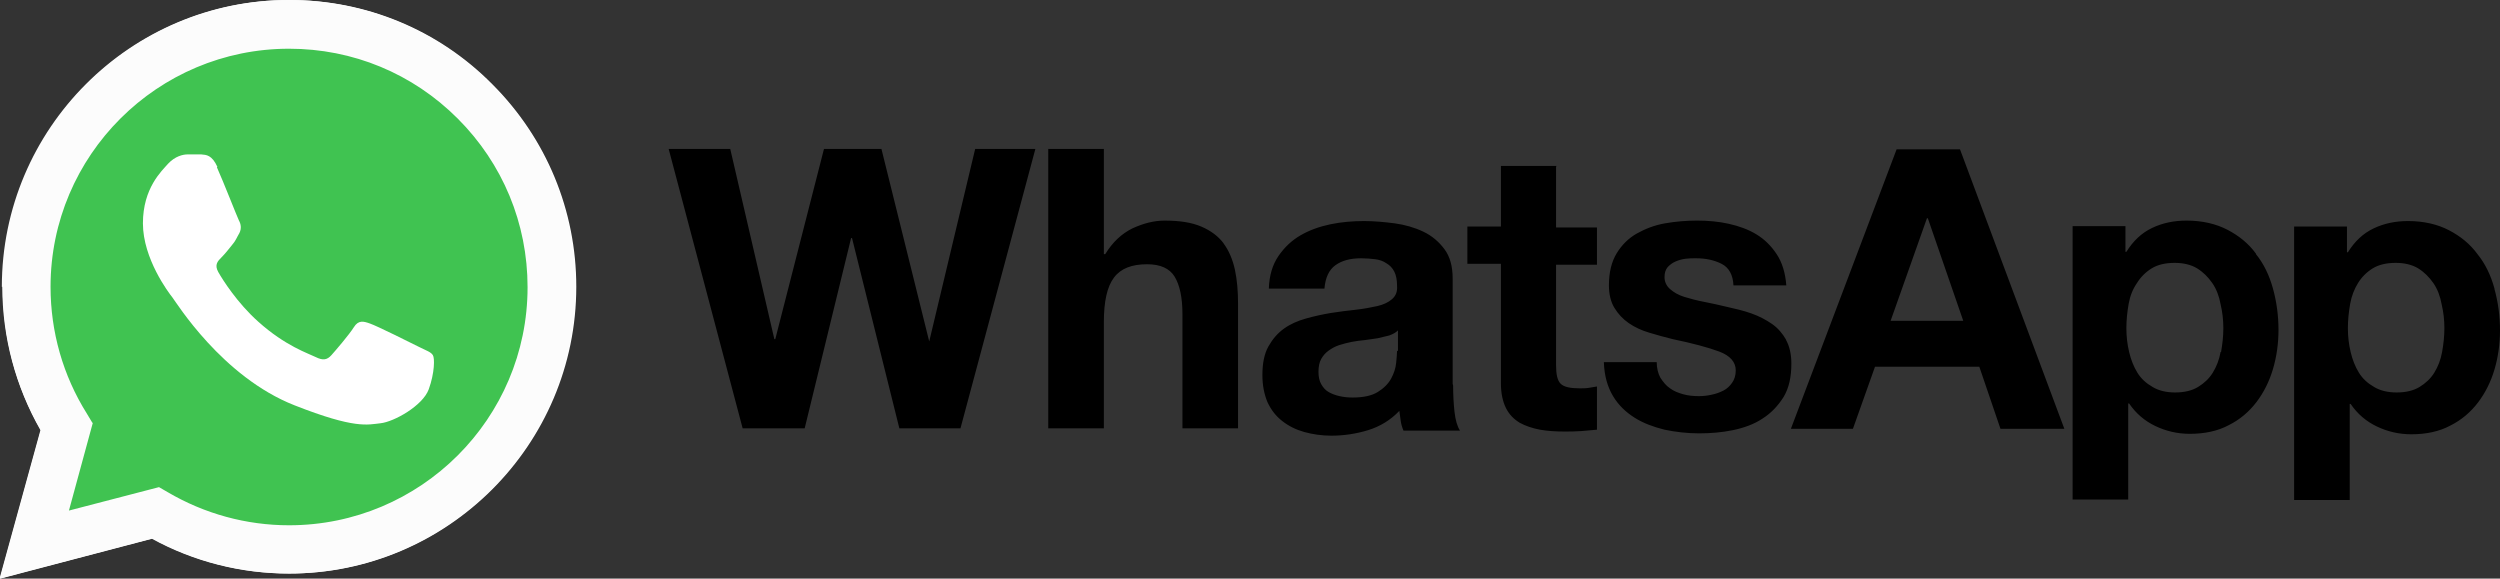 <?xml version="1.0" encoding="UTF-8"?>
<!DOCTYPE svg PUBLIC "-//W3C//DTD SVG 1.1//EN" "http://www.w3.org/Graphics/SVG/1.1/DTD/svg11.dtd">
<!-- Creator: CorelDRAW -->
<svg xmlns="http://www.w3.org/2000/svg" xml:space="preserve" width="18.394mm" height="4.257mm" version="1.1" style="shape-rendering:geometricPrecision; text-rendering:geometricPrecision; image-rendering:optimizeQuality; fill-rule:evenodd; clip-rule:evenodd"
viewBox="0 0 54.4 12.59"
 xmlns:xlink="http://www.w3.org/1999/xlink"
 xmlns:xodm="http://www.corel.com/coreldraw/odm/2003">
 <rect x="0" y="0" width="54.4" height="12.59" fill="#333333" stroke="none"/>
 <defs>
  <style type="text/css">
   <![CDATA[
    .fil4 {fill:white}
    .fil0 {fill:black;fill-rule:nonzero}
    .fil1 {fill:white;fill-rule:nonzero}
    .fil2 {fill:url(#id0);fill-rule:nonzero}
    .fil3 {fill:url(#id1);fill-rule:nonzero}
   ]]>
  </style>
  <linearGradient id="id0" gradientUnits="userSpaceOnUse" x1="27.29" y1="6.56" x2="27.29" y2="6.56">
   <stop offset="0" style="stop-opacity:1; stop-color:#20B038"/>
   <stop offset="1" style="stop-opacity:1; stop-color:#60D66A"/>
  </linearGradient>
  <linearGradient id="id1" gradientUnits="userSpaceOnUse" x1="27.29" y1="6.55" x2="27.29" y2="6.55">
   <stop offset="0" style="stop-opacity:1; stop-color:#F9F9F9"/>
   <stop offset="1" style="stop-opacity:1; stop-color:white"/>
  </linearGradient>
 </defs>
 <g id="Слой_x0020_1">
  <g id="_1660276220016">
   <g>
    <g>
     <path class="fil0" d="M53.14 7.66c-0.03,0.17 -0.09,0.32 -0.17,0.45 -0.08,0.13 -0.19,0.23 -0.32,0.31 -0.13,0.08 -0.3,0.12 -0.5,0.12 -0.19,0 -0.36,-0.04 -0.49,-0.12 -0.14,-0.08 -0.25,-0.18 -0.33,-0.31 -0.08,-0.13 -0.14,-0.28 -0.18,-0.45 -0.04,-0.17 -0.06,-0.34 -0.06,-0.52 0,-0.18 0.02,-0.36 0.05,-0.53 0.03,-0.17 0.09,-0.32 0.17,-0.45 0.08,-0.13 0.19,-0.24 0.32,-0.32 0.13,-0.08 0.3,-0.12 0.5,-0.12 0.19,0 0.36,0.04 0.49,0.12 0.13,0.08 0.24,0.19 0.33,0.32 0.09,0.13 0.15,0.29 0.18,0.46 0.04,0.17 0.06,0.34 0.06,0.52 0,0.18 -0.02,0.35 -0.05,0.52l0 0zm1.14 -1.38c-0.08,-0.29 -0.2,-0.54 -0.37,-0.75 -0.16,-0.22 -0.37,-0.39 -0.62,-0.52 -0.25,-0.13 -0.55,-0.2 -0.89,-0.2 -0.27,0 -0.52,0.05 -0.75,0.16 -0.23,0.11 -0.41,0.28 -0.56,0.52l-0.02 0 0 -0.56 -1.15 0 0 5.95 1.21 0 0 -2.09 0.02 0c0.15,0.22 0.34,0.38 0.57,0.49 0.23,0.11 0.48,0.17 0.75,0.17 0.32,0 0.61,-0.06 0.85,-0.19 0.24,-0.12 0.44,-0.29 0.6,-0.5 0.16,-0.21 0.28,-0.45 0.36,-0.72 0.08,-0.27 0.12,-0.56 0.12,-0.85 0,-0.31 -0.04,-0.61 -0.12,-0.9l0 0zm-5.96 1.38c-0.03,0.17 -0.09,0.32 -0.17,0.45 -0.08,0.13 -0.19,0.23 -0.32,0.31 -0.13,0.08 -0.3,0.12 -0.5,0.12 -0.19,0 -0.36,-0.04 -0.49,-0.12 -0.14,-0.08 -0.25,-0.18 -0.33,-0.31 -0.08,-0.13 -0.14,-0.28 -0.18,-0.45 -0.04,-0.17 -0.06,-0.34 -0.06,-0.52 0,-0.18 0.02,-0.36 0.05,-0.53 0.03,-0.17 0.09,-0.32 0.18,-0.45 0.08,-0.13 0.19,-0.24 0.32,-0.32 0.13,-0.08 0.3,-0.12 0.5,-0.12 0.19,0 0.36,0.04 0.49,0.12 0.13,0.08 0.24,0.19 0.33,0.32 0.09,0.13 0.15,0.29 0.18,0.46 0.04,0.17 0.06,0.34 0.06,0.52 0,0.18 -0.02,0.35 -0.05,0.52l-0 0zm0.77 -2.14c-0.16,-0.22 -0.37,-0.39 -0.62,-0.52 -0.25,-0.13 -0.55,-0.2 -0.89,-0.2 -0.27,0 -0.52,0.05 -0.75,0.16 -0.23,0.11 -0.41,0.28 -0.56,0.52l-0.02 0 0 -0.56 -1.15 0 0 5.95 1.21 0 0 -2.09 0.02 0c0.15,0.22 0.34,0.38 0.57,0.49 0.23,0.11 0.48,0.17 0.75,0.17 0.32,0 0.61,-0.06 0.85,-0.19 0.24,-0.12 0.44,-0.29 0.6,-0.5 0.16,-0.21 0.28,-0.45 0.36,-0.72 0.08,-0.27 0.12,-0.56 0.12,-0.85 0,-0.31 -0.04,-0.61 -0.12,-0.9 -0.08,-0.29 -0.2,-0.54 -0.37,-0.75l0 0zm-7.95 1.46l0.79 -2.23 0.02 0 0.77 2.23 -1.58 0zm0.13 -3.73l-2.3 6.08 1.35 0 0.48 -1.35 2.27 0 0.46 1.35 1.39 0 -2.27 -6.08 -1.37 0zm-2.4 4.15c-0.08,-0.14 -0.18,-0.26 -0.31,-0.35 -0.13,-0.09 -0.28,-0.17 -0.45,-0.23 -0.17,-0.06 -0.34,-0.1 -0.52,-0.14 -0.17,-0.04 -0.34,-0.08 -0.5,-0.11 -0.16,-0.03 -0.31,-0.07 -0.44,-0.11 -0.13,-0.04 -0.23,-0.1 -0.31,-0.17 -0.08,-0.07 -0.12,-0.16 -0.12,-0.26 0,-0.09 0.02,-0.16 0.07,-0.22 0.05,-0.05 0.1,-0.09 0.17,-0.12 0.07,-0.03 0.14,-0.05 0.22,-0.06 0.08,-0.01 0.15,-0.01 0.22,-0.01 0.22,0 0.4,0.04 0.56,0.12 0.16,0.08 0.25,0.24 0.26,0.47l1.15 0c-0.02,-0.27 -0.09,-0.5 -0.21,-0.68 -0.12,-0.18 -0.26,-0.32 -0.44,-0.43 -0.18,-0.11 -0.38,-0.18 -0.6,-0.23 -0.22,-0.05 -0.46,-0.07 -0.69,-0.07 -0.24,0 -0.47,0.02 -0.7,0.06 -0.23,0.04 -0.43,0.12 -0.61,0.22 -0.18,0.1 -0.33,0.25 -0.44,0.43 -0.11,0.18 -0.17,0.41 -0.17,0.7 0,0.19 0.04,0.36 0.12,0.49 0.08,0.13 0.18,0.24 0.31,0.33 0.13,0.09 0.28,0.16 0.45,0.21 0.17,0.05 0.34,0.1 0.51,0.14 0.43,0.09 0.77,0.18 1.01,0.27 0.24,0.09 0.36,0.23 0.36,0.41 0,0.11 -0.03,0.2 -0.08,0.27 -0.05,0.07 -0.11,0.13 -0.19,0.17 -0.08,0.04 -0.16,0.07 -0.26,0.09 -0.09,0.02 -0.18,0.03 -0.27,0.03 -0.12,0 -0.23,-0.01 -0.34,-0.04 -0.11,-0.03 -0.21,-0.07 -0.29,-0.13 -0.09,-0.06 -0.15,-0.14 -0.21,-0.23 -0.05,-0.09 -0.08,-0.21 -0.08,-0.34l-1.15 0c0.01,0.3 0.08,0.54 0.2,0.74 0.12,0.2 0.28,0.35 0.47,0.47 0.19,0.12 0.41,0.2 0.65,0.26 0.24,0.05 0.49,0.08 0.75,0.08 0.25,0 0.5,-0.02 0.74,-0.07 0.24,-0.05 0.46,-0.13 0.64,-0.25 0.19,-0.12 0.34,-0.28 0.46,-0.47 0.12,-0.2 0.17,-0.44 0.17,-0.73 0,-0.2 -0.04,-0.38 -0.12,-0.52l0 0zm-5 -3.79l-1.21 0 0 1.32 -0.73 0 0 0.81 0.73 0 0 2.6c0,0.22 0.04,0.4 0.11,0.54 0.07,0.14 0.17,0.24 0.3,0.32 0.13,0.07 0.28,0.12 0.44,0.15 0.17,0.03 0.35,0.04 0.53,0.04 0.12,0 0.24,-0 0.37,-0.01 0.12,-0.01 0.24,-0.02 0.34,-0.03l0 -0.94c-0.06,0.01 -0.12,0.02 -0.18,0.03 -0.06,0.01 -0.13,0.01 -0.2,0.01 -0.2,0 -0.34,-0.03 -0.41,-0.1 -0.07,-0.07 -0.1,-0.2 -0.1,-0.41l0 -2.18 0.89 -0 0 -0.81 -0.89 0 0 -1.32zm-3.47 4.02c0,0.07 -0.01,0.16 -0.02,0.27 -0.01,0.11 -0.05,0.23 -0.11,0.34 -0.06,0.11 -0.16,0.21 -0.29,0.29 -0.13,0.08 -0.31,0.12 -0.55,0.12 -0.1,0 -0.19,-0.01 -0.28,-0.03 -0.09,-0.02 -0.17,-0.05 -0.24,-0.09 -0.07,-0.04 -0.12,-0.1 -0.16,-0.17 -0.04,-0.07 -0.06,-0.16 -0.06,-0.27 0,-0.11 0.02,-0.21 0.06,-0.28 0.04,-0.07 0.09,-0.13 0.16,-0.18 0.07,-0.05 0.14,-0.09 0.23,-0.12 0.09,-0.03 0.18,-0.05 0.27,-0.07 0.1,-0.02 0.19,-0.03 0.29,-0.04 0.1,-0.01 0.19,-0.03 0.28,-0.04 0.09,-0.02 0.17,-0.04 0.25,-0.06 0.08,-0.03 0.14,-0.06 0.19,-0.11l-0 0.45zm1.21 0.72l0 -2.29c0,-0.27 -0.06,-0.48 -0.18,-0.64 -0.12,-0.16 -0.27,-0.29 -0.46,-0.38 -0.19,-0.09 -0.4,-0.15 -0.62,-0.18 -0.23,-0.03 -0.45,-0.05 -0.67,-0.05 -0.24,0 -0.49,0.02 -0.73,0.07 -0.24,0.05 -0.46,0.13 -0.65,0.24 -0.19,0.11 -0.35,0.26 -0.48,0.45 -0.13,0.19 -0.2,0.42 -0.21,0.71l1.21 0c0.02,-0.24 0.1,-0.41 0.24,-0.51 0.14,-0.1 0.32,-0.15 0.56,-0.15 0.11,0 0.21,0.01 0.3,0.02 0.09,0.01 0.18,0.04 0.25,0.09 0.07,0.04 0.13,0.1 0.17,0.18 0.04,0.08 0.06,0.18 0.06,0.31 0.01,0.13 -0.03,0.22 -0.11,0.29 -0.08,0.07 -0.19,0.12 -0.32,0.15 -0.14,0.03 -0.29,0.06 -0.47,0.08 -0.18,0.02 -0.35,0.04 -0.54,0.07 -0.18,0.03 -0.36,0.07 -0.54,0.12 -0.18,0.05 -0.34,0.12 -0.48,0.22 -0.14,0.1 -0.25,0.23 -0.34,0.39 -0.09,0.16 -0.13,0.37 -0.13,0.62 0,0.23 0.04,0.42 0.11,0.59 0.08,0.17 0.18,0.3 0.32,0.41 0.14,0.11 0.3,0.19 0.48,0.24 0.18,0.05 0.38,0.08 0.59,0.08 0.27,0 0.54,-0.04 0.8,-0.12 0.26,-0.08 0.49,-0.22 0.68,-0.42 0.01,0.07 0.02,0.15 0.03,0.22 0.01,0.07 0.03,0.14 0.06,0.21l1.23 0c-0.06,-0.09 -0.1,-0.23 -0.12,-0.41 -0.02,-0.18 -0.03,-0.37 -0.03,-0.57l0 0zm-4.98 -3.05c-0.12,-0.16 -0.28,-0.28 -0.49,-0.37 -0.21,-0.09 -0.47,-0.13 -0.8,-0.13 -0.23,0 -0.46,0.06 -0.7,0.17 -0.24,0.12 -0.43,0.3 -0.59,0.56l-0.03 0 0 -2.29 -1.21 -0 0 6.08 1.21 0 0 -2.31c0,-0.45 0.07,-0.77 0.22,-0.97 0.15,-0.2 0.39,-0.29 0.72,-0.29 0.29,0 0.49,0.09 0.6,0.27 0.11,0.18 0.17,0.45 0.17,0.81l0 2.49 1.21 0 0 -2.71c0,-0.27 -0.02,-0.52 -0.07,-0.75 -0.05,-0.22 -0.13,-0.41 -0.25,-0.57l0 0zm-6.39 2.13l-0.02 0 -1.04 -4.19 -1.25 0 -1.06 4.14 -0.02 0 -0.96 -4.14 -1.34 0 1.61 6.08 1.35 0 1.01 -4.14 0.02 0 1.03 4.14 1.33 0 1.63 -6.08 -1.31 0 -1 4.19z"/>
    </g>
    <path class="fil1" d="M3.46 10.59l0.19 0.11c0.8,0.47 1.71,0.72 2.64,0.72l0 0c2.86,0 5.18,-2.33 5.19,-5.18 0,-1.39 -0.54,-2.69 -1.52,-3.67 -0.98,-0.98 -2.28,-1.52 -3.67,-1.52 -2.86,0 -5.19,2.33 -5.19,5.18 -0,0.98 0.27,1.93 0.79,2.76l0.12 0.2 -0.52 1.91 1.96 -0.51zm-3.46 2l0.89 -3.23c-0.55,-0.95 -0.83,-2.02 -0.83,-3.12 0,-3.44 2.8,-6.24 6.24,-6.24 1.67,0 3.24,0.65 4.41,1.83 1.18,1.18 1.83,2.75 1.83,4.41 -0,3.44 -2.8,6.24 -6.24,6.24 -0,0 0,0 0,0l-0 0c-1.04,-0 -2.07,-0.26 -2.98,-0.76l-3.31 0.87z"/>
    <path class="fil2" d="M0.27 6.24c-0,1.06 0.28,2.1 0.8,3.01l-0.85 3.12 3.19 -0.84c0.88,0.48 1.87,0.73 2.88,0.73l0 0c3.32,0 6.02,-2.7 6.02,-6.02 0,-1.61 -0.63,-3.12 -1.76,-4.26 -1.14,-1.14 -2.65,-1.77 -4.26,-1.77 -3.32,0 -6.02,2.7 -6.02,6.02m6.02 6.03l0 0 0 0c0,0 0,0 0,0z"/>
    <path class="fil3" d="M0.05 6.24c-0,1.1 0.29,2.17 0.83,3.12l-0.89 3.23 3.31 -0.87c0.91,0.5 1.94,0.76 2.98,0.76l0 0c3.44,0 6.24,-2.8 6.24,-6.24 0,-1.67 -0.65,-3.23 -1.83,-4.41 -1.18,-1.18 -2.74,-1.83 -4.41,-1.83 -3.44,0 -6.24,2.8 -6.24,6.24m1.97 2.96l-0.12 -0.2c-0.52,-0.83 -0.79,-1.78 -0.79,-2.76 0,-2.86 2.33,-5.18 5.19,-5.18 1.39,0 2.69,0.54 3.67,1.52 0.98,0.98 1.52,2.28 1.52,3.67 -0,2.86 -2.33,5.18 -5.19,5.18l-0 0c-0.93,-0 -1.84,-0.25 -2.64,-0.72l-0.19 -0.11 -1.96 0.51 0.52 -1.91zm4.27 3.29l0 0 0 0c0,0 0,0 0,0z"/>
    <g>
     <path class="fil4" d="M4.73 3.63c-0.12,-0.26 -0.24,-0.26 -0.35,-0.27 -0.09,-0 -0.19,-0 -0.3,-0 -0.1,0 -0.27,0.04 -0.42,0.2 -0.14,0.16 -0.55,0.53 -0.55,1.3 0,0.77 0.56,1.51 0.64,1.61 0.08,0.1 1.08,1.73 2.66,2.35 1.32,0.52 1.59,0.42 1.87,0.39 0.29,-0.03 0.92,-0.38 1.05,-0.74 0.13,-0.36 0.13,-0.68 0.09,-0.74 -0.04,-0.07 -0.14,-0.1 -0.3,-0.18 -0.16,-0.08 -0.92,-0.46 -1.07,-0.51 -0.14,-0.05 -0.25,-0.08 -0.35,0.08 -0.1,0.16 -0.4,0.51 -0.49,0.61 -0.09,0.1 -0.18,0.12 -0.34,0.04 -0.16,-0.08 -0.66,-0.24 -1.25,-0.77 -0.46,-0.41 -0.78,-0.92 -0.87,-1.08 -0.09,-0.16 -0.01,-0.24 0.07,-0.32 0.07,-0.07 0.16,-0.18 0.23,-0.27 0.08,-0.09 0.1,-0.16 0.16,-0.26 0.05,-0.1 0.03,-0.2 -0.01,-0.27 -0.04,-0.08 -0.34,-0.85 -0.48,-1.16l0 0zm0 0l0 0 0 0z"/>
    </g>
   </g>
  </g>
 </g>
</svg>
